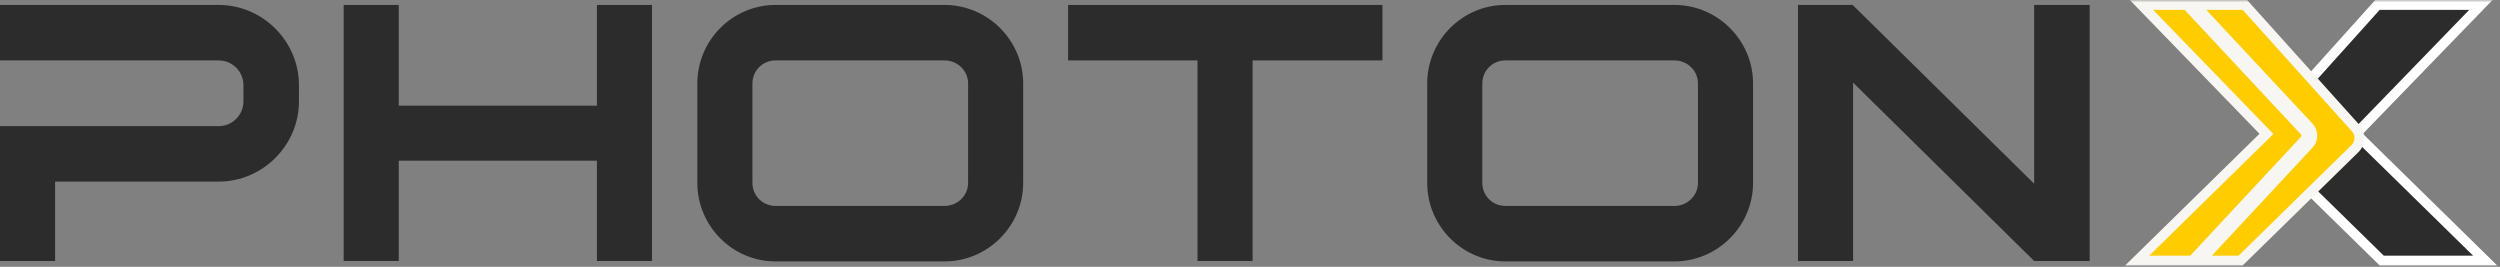 <svg width="506" height="54" viewBox="0 0 506 54" fill="none" xmlns="http://www.w3.org/2000/svg">
<rect x="0" y="0" width="506" height="54" fill="#808080" stroke="none"/>
<path d="M11.151 36.757V52.821H0V36.757V25.529H11.151H44.258C47.024 25.529 49.271 23.283 49.271 20.519V17.237C49.271 14.473 47.024 12.228 44.258 12.228H0V1H44.258C53.161 1 60.508 8.341 60.508 17.237V20.519C60.508 29.415 53.161 36.757 44.258 36.757H11.151Z" fill="#2C2C2C"/>
<path d="M120.817 32.525H97.132H80.708V52.821H69.558V1H80.708V21.383H97.132H120.817V1H131.968V52.821H120.817V32.525Z" fill="#2C2C2C"/>
<path d="M172.26 1H191.19C199.921 1 207.095 8.169 207.095 16.892V37.016C207.095 45.739 199.921 52.907 191.19 52.907H172.26H156.96C148.229 52.907 141.141 45.739 141.141 37.016V16.892C141.141 8.169 148.229 1 156.96 1H172.26ZM152.292 37.016C152.292 39.607 154.367 41.68 156.96 41.68H172.26H191.19C193.783 41.68 195.944 39.607 195.944 37.016V16.892C195.944 14.301 193.783 12.228 191.19 12.228H172.26H156.96C154.367 12.228 152.292 14.301 152.292 16.892V37.016Z" fill="#2C2C2C"/>
<path d="M242.377 12.228H216.186V1H218.433H242.377H253.528H277.472H279.806V12.228H253.528V52.821H242.377V12.228Z" fill="#2C2C2C"/>
<path d="M319.985 1H338.916C347.646 1 354.821 8.169 354.821 16.892V37.016C354.821 45.739 347.646 52.907 338.916 52.907H319.985H304.685C295.955 52.907 288.867 45.739 288.867 37.016V16.892C288.867 8.169 295.955 1 304.685 1H319.985ZM300.017 37.016C300.017 39.607 302.092 41.68 304.685 41.68H319.985H338.916C341.509 41.68 343.67 39.607 343.67 37.016V16.892C343.67 14.301 341.509 12.228 338.916 12.228H319.985H304.685C302.092 12.228 300.017 14.301 300.017 16.892V37.016Z" fill="#2C2C2C"/>
<path d="M411.713 37.188V1H422.95V48.157V52.821H411.799H411.713L375.062 16.719V52.821H363.911V5.75V1H374.975L375.062 1.086L411.713 37.188Z" fill="#2C2C2C"/>
<mask id="path-2-outside-1_140_6157" maskUnits="userSpaceOnUse" x="457" y="0" width="49" height="54" fill="black">
<rect fill="white" x="457" width="49" height="54"/>
<path d="M460.064 24.499L481.194 1H502.128L476.833 27.095L503 52.743H482.066L460.284 31.414C458.37 29.54 458.273 26.491 460.064 24.499Z"/>
</mask>
<path d="M460.064 24.499L481.194 1H502.128L476.833 27.095L503 52.743H482.066L460.284 31.414C458.37 29.54 458.273 26.491 460.064 24.499Z" fill="#2C2C2C"/>
<path d="M481.194 1L480.45 0.331L480.748 0H481.194V1ZM460.064 24.499L460.808 25.167L460.064 24.499ZM460.284 31.414L459.584 32.129L460.284 31.414ZM482.066 52.743V53.743H481.658L481.367 53.458L482.066 52.743ZM503 52.743L503.7 52.029L505.449 53.743H503V52.743ZM476.833 27.095L476.133 27.809L475.423 27.113L476.115 26.399L476.833 27.095ZM502.128 1V0H504.49L502.846 1.696L502.128 1ZM481.938 1.669L460.808 25.167L459.32 23.83L480.45 0.331L481.938 1.669ZM460.983 30.7L482.766 52.029L481.367 53.458L459.584 32.129L460.983 30.7ZM482.066 51.743H503V53.743H482.066V51.743ZM502.3 53.457L476.133 27.809L477.533 26.381L503.7 52.029L502.3 53.457ZM476.115 26.399L501.41 0.304L502.846 1.696L477.551 27.791L476.115 26.399ZM502.128 2H481.194V0H502.128V2ZM460.808 25.167C459.375 26.761 459.452 29.201 460.983 30.7L459.584 32.129C457.287 29.88 457.171 26.22 459.32 23.83L460.808 25.167Z" fill="white" mask="url(#path-2-outside-1_140_6157)"/>
<mask id="path-4-outside-2_140_6157" maskUnits="userSpaceOnUse" x="429.562" y="0" width="49" height="54" fill="black">
<rect fill="white" x="429.562" width="49" height="54"/>
<path fill-rule="evenodd" clip-rule="evenodd" d="M442.607 1L466.417 26.493C466.919 27.03 466.919 27.864 466.418 28.403L443.744 52.743H432.562L458.73 27.095L433.435 1H442.607ZM444.249 1L467.294 25.674C468.226 26.672 468.227 28.221 467.296 29.221L445.384 52.743H453.496L476.648 30.073C477.797 28.949 477.855 27.119 476.78 25.924L454.369 1H444.249Z"/>
</mask>
<path fill-rule="evenodd" clip-rule="evenodd" d="M442.607 1L466.417 26.493C466.919 27.03 466.919 27.864 466.418 28.403L443.744 52.743H432.562L458.73 27.095L433.435 1H442.607ZM444.249 1L467.294 25.674C468.226 26.672 468.227 28.221 467.296 29.221L445.384 52.743H453.496L476.648 30.073C477.797 28.949 477.855 27.119 476.78 25.924L454.369 1H444.249Z" fill="#FFCC00"/>
<path d="M466.417 26.493L467.148 25.81L466.417 26.493ZM442.607 1L443.338 0.317L443.041 0H442.607V1ZM466.418 28.403L465.686 27.721V27.721L466.418 28.403ZM443.744 52.743V53.743H444.179L444.476 53.425L443.744 52.743ZM432.562 52.743L431.863 52.029L430.114 53.743H432.562V52.743ZM458.73 27.095L459.43 27.809L460.14 27.113L459.448 26.399L458.73 27.095ZM433.435 1V0H431.073L432.717 1.696L433.435 1ZM444.249 1V0H441.947L443.518 1.683L444.249 1ZM467.294 25.674L466.563 26.356L467.294 25.674ZM467.296 29.221L466.564 28.539L467.296 29.221ZM445.384 52.743L444.653 52.062L443.086 53.743H445.384V52.743ZM453.496 52.743V53.743H453.904L454.196 53.458L453.496 52.743ZM476.648 30.073L475.949 29.359L476.648 30.073ZM476.78 25.924L477.524 25.255L476.78 25.924ZM454.369 1L455.112 0.331L454.814 0H454.369V1ZM467.148 25.81L443.338 0.317L441.876 1.683L465.686 27.175L467.148 25.81ZM467.15 29.084C468.009 28.162 468.008 26.732 467.148 25.81L465.686 27.175C465.829 27.329 465.83 27.567 465.686 27.721L467.15 29.084ZM444.476 53.425L467.15 29.084L465.686 27.721L443.013 52.062L444.476 53.425ZM432.562 53.743H443.744V51.743H432.562V53.743ZM458.03 26.381L431.863 52.029L433.262 53.457L459.43 27.809L458.03 26.381ZM432.717 1.696L458.012 27.791L459.448 26.399L434.153 0.304L432.717 1.696ZM442.607 0H433.435V2H442.607V0ZM443.518 1.683L466.563 26.356L468.025 24.991L444.98 0.317L443.518 1.683ZM466.563 26.356C467.137 26.97 467.137 27.924 466.564 28.539L468.028 29.902C469.317 28.518 469.315 26.373 468.025 24.991L466.563 26.356ZM466.564 28.539L444.653 52.062L446.116 53.425L468.028 29.902L466.564 28.539ZM445.384 53.743H453.496V51.743H445.384V53.743ZM454.196 53.458L477.348 30.788L475.949 29.359L452.797 52.029L454.196 53.458ZM477.348 30.788C478.879 29.288 478.957 26.849 477.524 25.255L476.037 26.593C476.753 27.389 476.714 28.609 475.949 29.359L477.348 30.788ZM477.524 25.255L455.112 0.331L453.625 1.669L476.037 26.593L477.524 25.255ZM454.369 0H444.249V2H454.369V0Z" fill="#F7F6F2" mask="url(#path-4-outside-2_140_6157)"/>
</svg>
